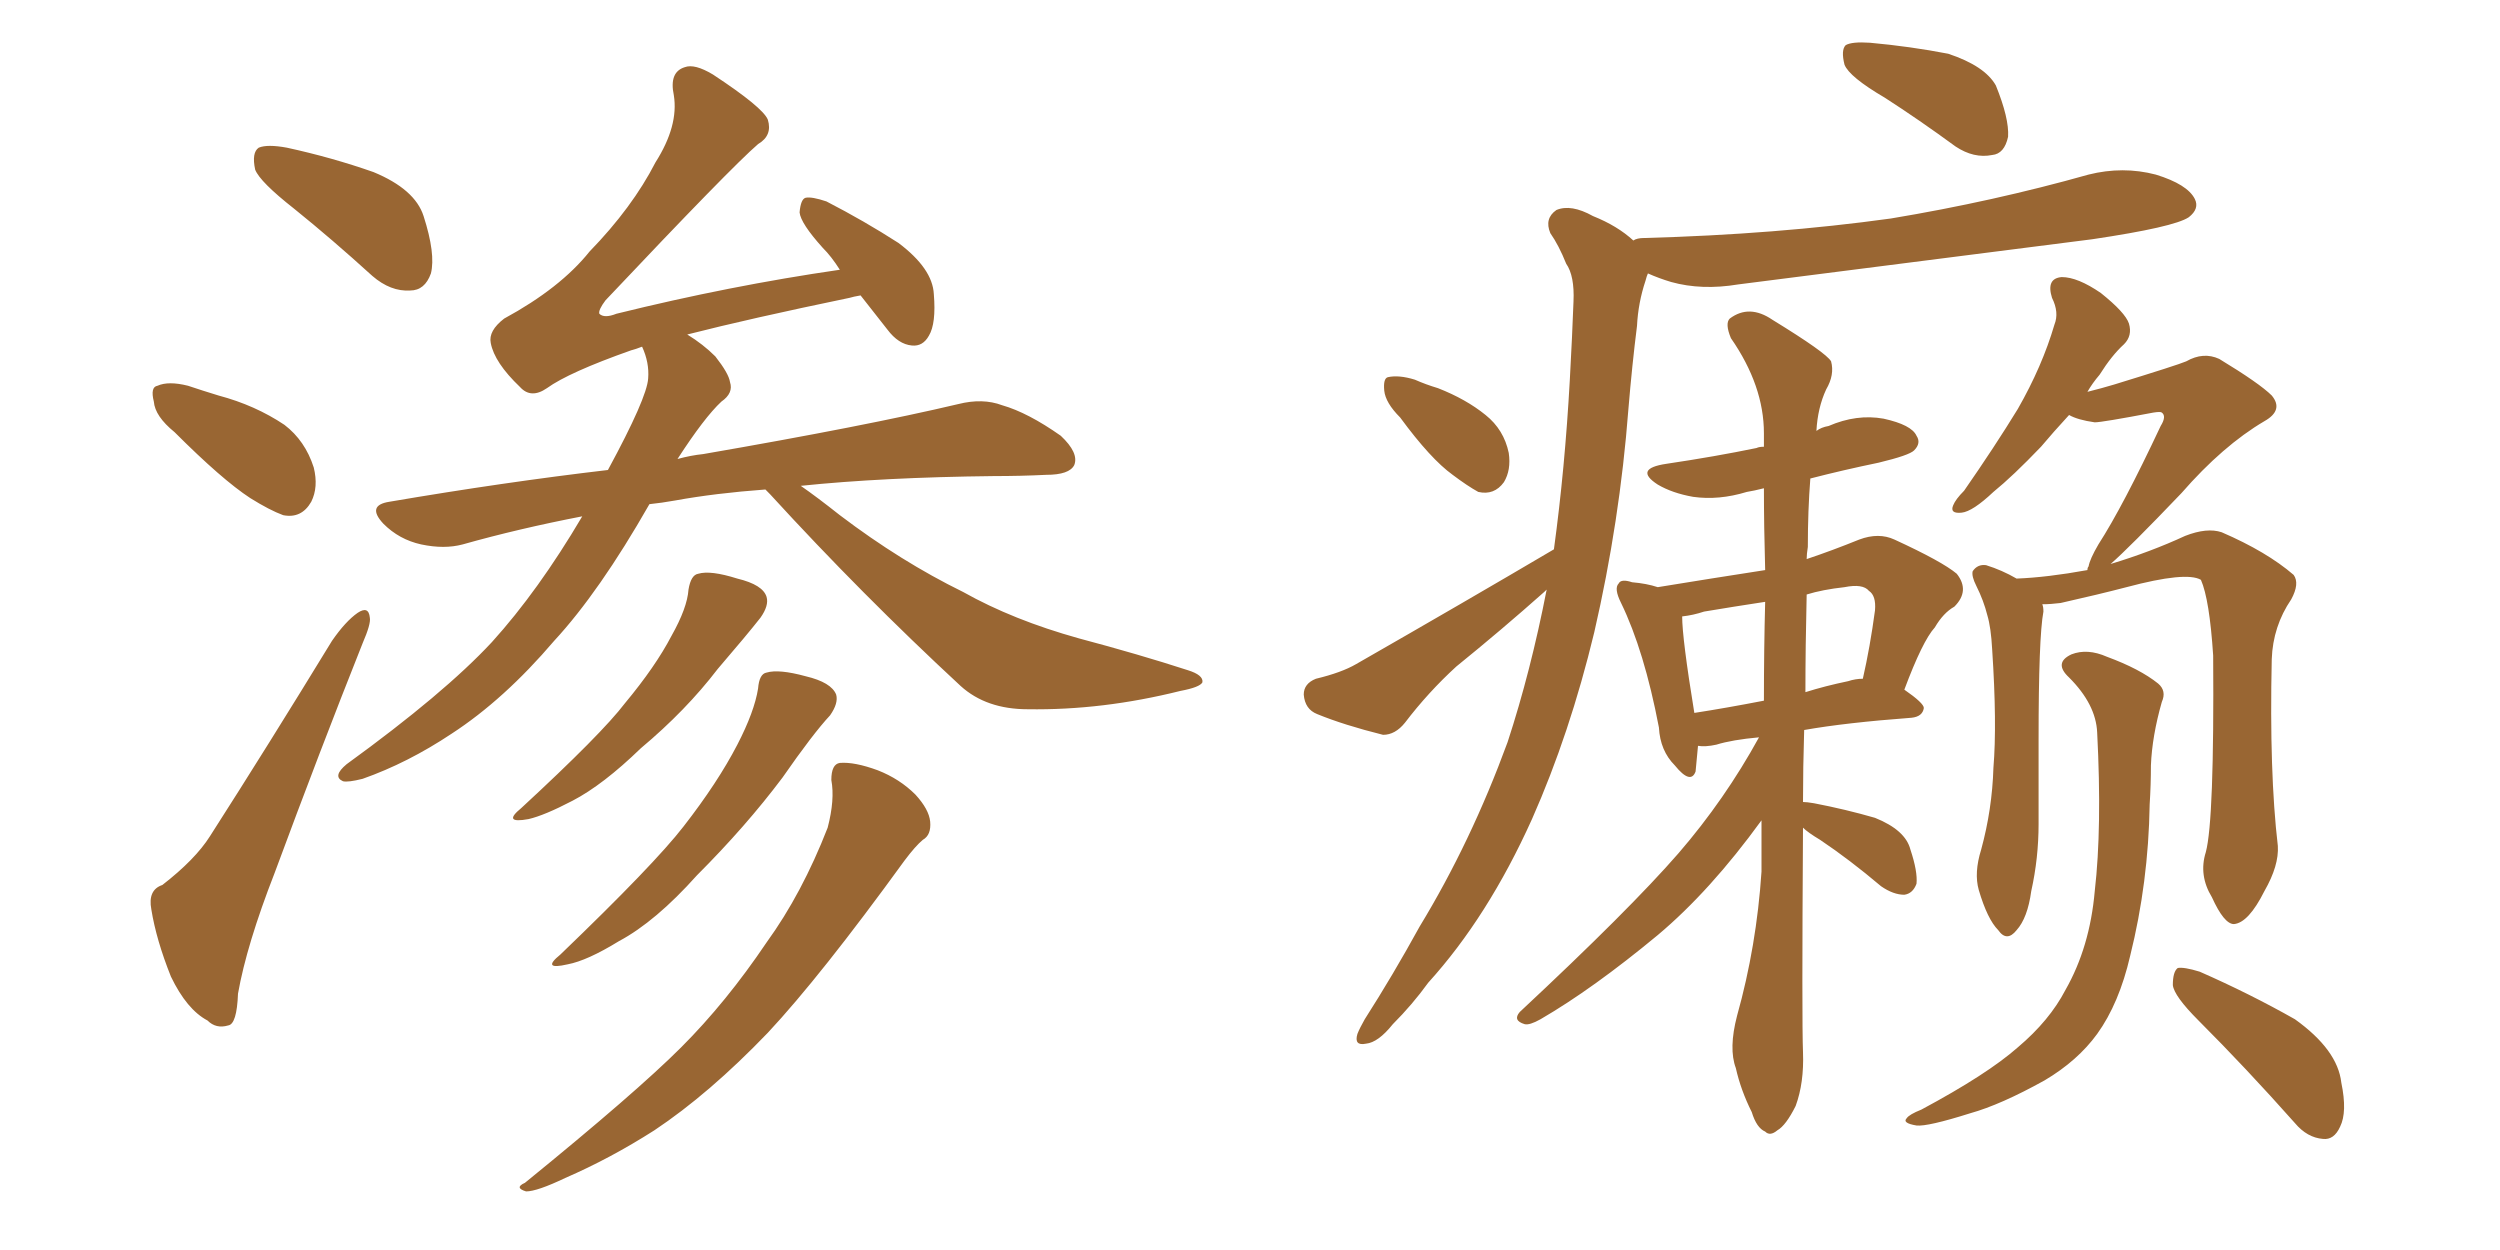 <svg xmlns="http://www.w3.org/2000/svg" xmlns:xlink="http://www.w3.org/1999/xlink" width="300" height="150"><path fill="#996633" padding="10" d="M35.30 25.05L35.30 25.05Q31.20 21.83 30.62 20.36L30.62 20.36Q30.18 18.31 31.05 17.72L31.05 17.72Q32.08 17.29 34.42 17.72L34.42 17.72Q39.84 18.90 44.82 20.65L44.82 20.65Q49.80 22.71 50.83 25.93L50.83 25.93Q52.29 30.47 51.71 32.81L51.71 32.81Q50.98 34.86 49.22 34.86L49.22 34.86Q46.88 35.01 44.68 33.11L44.68 33.11Q39.84 28.71 35.30 25.05ZM20.95 51.86L20.95 51.86Q18.60 49.95 18.46 48.19L18.46 48.19Q18.02 46.44 18.90 46.29L18.90 46.29Q20.21 45.70 22.56 46.29L22.56 46.29Q24.32 46.88 26.22 47.46L26.22 47.46Q30.62 48.63 34.13 50.98L34.13 50.98Q36.62 52.88 37.65 56.10L37.65 56.10Q38.23 58.45 37.35 60.21L37.35 60.21Q36.18 62.26 33.98 61.82L33.98 61.82Q32.37 61.23 30.03 59.77L30.03 59.77Q26.66 57.57 20.95 51.86ZM19.48 106.20L19.48 106.20Q23.44 103.13 25.20 100.34L25.20 100.34Q32.23 89.36 39.84 76.90L39.84 76.90Q41.46 74.56 42.92 73.54L42.92 73.54Q44.24 72.66 44.38 74.12L44.38 74.12Q44.53 74.85 43.51 77.20L43.51 77.20Q38.38 90.09 32.96 104.74L32.96 104.74Q29.59 113.38 28.56 119.24L28.56 119.24Q28.42 122.90 27.39 123.05L27.39 123.05Q25.93 123.49 24.90 122.46L24.90 122.46Q22.41 121.14 20.51 117.19L20.51 117.19Q18.75 112.79 18.16 109.13L18.16 109.13Q17.72 106.79 19.48 106.20ZM91.85 58.74L91.85 58.74Q85.84 59.18 81.01 60.06L81.01 60.06Q79.39 60.35 77.93 60.50L77.93 60.50Q71.92 71.04 66.50 76.90L66.50 76.90Q60.50 83.94 54.20 88.04L54.20 88.04Q48.93 91.55 43.51 93.46L43.51 93.46Q41.75 93.90 41.16 93.75L41.16 93.75Q39.84 93.16 41.60 91.70L41.60 91.70Q53.32 83.20 59.03 77.05L59.03 77.05Q64.60 70.90 69.87 61.96L69.87 61.96Q62.26 63.43 55.52 65.33L55.52 65.33Q53.32 65.92 50.54 65.33L50.54 65.33Q47.90 64.75 46.00 62.84L46.00 62.84Q43.95 60.64 46.73 60.21L46.73 60.21Q60.50 57.86 72.95 56.40L72.95 56.40Q77.64 47.75 77.78 45.41L77.78 45.41Q77.93 43.51 77.05 41.60L77.05 41.60Q76.32 41.89 75.73 42.04L75.73 42.04Q68.26 44.68 65.63 46.58L65.63 46.58Q63.72 47.90 62.40 46.44L62.40 46.44Q59.33 43.51 58.89 41.16L58.89 41.16Q58.59 39.70 60.50 38.23L60.50 38.23Q67.24 34.57 70.75 30.18L70.75 30.18Q75.88 24.90 78.66 19.48L78.66 19.48Q81.45 15.09 80.86 11.43L80.86 11.43Q80.27 8.64 82.18 8.06L82.18 8.06Q83.35 7.62 85.55 8.94L85.55 8.94Q91.55 12.89 92.14 14.36L92.14 14.36Q92.72 16.26 90.97 17.29L90.97 17.29Q87.74 20.07 72.66 36.04L72.66 36.04Q71.78 37.21 71.92 37.65L71.92 37.65Q72.51 38.23 73.97 37.65L73.97 37.65Q87.60 34.28 100.78 32.37L100.78 32.37Q99.76 30.76 98.73 29.74L98.73 29.74Q96.09 26.81 95.95 25.49L95.95 25.49Q96.09 23.88 96.68 23.73L96.68 23.73Q97.41 23.58 99.17 24.17L99.17 24.17Q103.71 26.51 107.81 29.15L107.81 29.15Q111.91 32.23 112.06 35.30L112.06 35.30Q112.35 38.82 111.47 40.28L111.47 40.28Q110.74 41.60 109.42 41.46L109.42 41.46Q107.81 41.31 106.49 39.55L106.49 39.55Q104.74 37.35 103.27 35.45L103.27 35.45Q102.39 35.60 101.95 35.74L101.95 35.74Q89.94 38.23 82.47 40.14L82.47 40.14Q84.38 41.31 85.84 42.77L85.84 42.77Q87.45 44.82 87.60 45.85L87.60 45.85Q88.04 47.17 86.57 48.19L86.57 48.19Q84.52 50.10 81.30 55.08L81.30 55.08Q82.91 54.64 84.38 54.49L84.38 54.49Q103.86 51.12 114.99 48.49L114.99 48.49Q117.92 47.75 120.26 48.63L120.26 48.63Q123.34 49.51 127.29 52.29L127.29 52.29Q129.49 54.35 128.91 55.81L128.91 55.81Q128.32 56.98 125.54 56.98L125.54 56.98Q122.46 57.13 119.24 57.13L119.24 57.13Q105.91 57.28 96.09 58.30L96.09 58.30Q98.00 59.62 100.78 61.82L100.78 61.82Q108.11 67.38 115.58 71.04L115.58 71.04Q121.58 74.41 129.49 76.61L129.49 76.61Q136.67 78.52 142.53 80.42L142.53 80.42Q144.43 81.01 144.29 81.88L144.29 81.88Q143.99 82.47 141.65 82.91L141.65 82.91Q132.28 85.25 123.34 85.11L123.34 85.11Q118.36 85.11 115.28 82.32L115.28 82.32Q103.42 71.34 92.43 59.33L92.43 59.33Q91.99 58.89 91.85 58.74ZM82.62 70.75L82.62 70.75Q82.91 68.99 83.79 68.85L83.79 68.85Q85.25 68.41 88.48 69.43L88.48 69.43Q91.55 70.17 91.99 71.63L91.99 71.63Q92.29 72.66 91.26 74.12L91.26 74.12Q89.65 76.17 86.13 80.27L86.13 80.27Q82.32 85.25 76.90 89.79L76.90 89.79Q72.36 94.19 68.70 96.09L68.70 96.09Q65.33 97.85 63.43 98.29L63.43 98.29Q60.21 98.88 62.55 96.97L62.55 96.97Q72.22 88.04 75 84.38L75 84.38Q78.66 79.98 80.57 76.32L80.57 76.32Q82.47 72.95 82.62 70.75ZM90.97 82.62L90.97 82.62Q91.11 80.86 91.99 80.71L91.99 80.71Q93.46 80.27 96.68 81.15L96.68 81.15Q99.76 81.88 100.34 83.35L100.34 83.35Q100.63 84.38 99.61 85.84L99.61 85.84Q97.56 88.04 93.90 93.31L93.90 93.31Q89.50 99.17 83.64 105.03L83.64 105.03Q78.66 110.60 74.27 112.94L74.27 112.94Q70.46 115.28 68.12 115.72L68.12 115.72Q64.89 116.46 67.24 114.55L67.24 114.55Q78.52 103.71 82.03 99.17L82.03 99.17Q86.13 93.90 88.48 89.36L88.48 89.36Q90.53 85.40 90.97 82.62ZM99.76 93.60L99.76 93.60L99.76 93.60Q99.76 91.70 100.78 91.55L100.78 91.55Q102.54 91.41 105.32 92.43L105.32 92.43Q107.96 93.46 109.86 95.36L109.86 95.36Q111.47 97.12 111.62 98.58L111.62 98.58Q111.77 100.20 110.74 100.78L110.74 100.78Q109.86 101.51 108.54 103.27L108.54 103.27Q98.44 117.19 92.14 123.93L92.14 123.93Q85.11 131.25 78.52 135.64L78.52 135.64Q73.24 139.01 67.82 141.36L67.82 141.36Q64.45 142.97 63.13 142.97L63.13 142.97Q61.67 142.53 62.99 141.94L62.99 141.94Q76.32 131.10 81.74 125.68L81.74 125.68Q87.16 120.26 91.99 113.09L91.99 113.09Q96.24 107.23 99.32 99.32L99.32 99.32Q100.20 95.95 99.76 93.60ZM226.17 11.72L226.17 11.72Q221.92 9.23 221.34 7.76L221.34 7.76Q220.90 6.01 221.48 5.42L221.48 5.42Q222.22 4.98 224.41 5.13L224.41 5.13Q229.25 5.57 233.79 6.45L233.79 6.45Q238.18 7.91 239.50 10.25L239.50 10.25Q241.11 14.21 240.97 16.41L240.97 16.41Q240.53 18.46 239.06 18.60L239.06 18.60Q236.87 19.04 234.67 17.58L234.67 17.58Q230.27 14.36 226.17 11.72ZM168.02 50.10L168.02 50.10Q166.26 48.34 166.11 46.88L166.11 46.88Q165.97 45.41 166.55 45.26L166.55 45.26Q167.87 44.97 169.78 45.56L169.78 45.56Q171.09 46.14 172.56 46.58L172.56 46.58Q175.93 47.90 178.27 49.80L178.27 49.80Q180.47 51.56 181.05 54.35L181.05 54.35Q181.35 56.40 180.47 57.86L180.47 57.86Q179.30 59.47 177.39 59.03L177.39 59.03Q176.07 58.30 174.32 56.98L174.32 56.98Q171.68 55.08 168.02 50.10ZM186.47 65.92L186.47 65.92Q187.79 56.25 188.38 45.56L188.38 45.56Q188.67 40.28 188.82 36.18L188.82 36.18Q188.96 33.11 187.94 31.64L187.94 31.64Q187.06 29.44 186.04 27.98L186.04 27.98Q185.30 26.22 186.77 25.20L186.77 25.20Q188.53 24.46 191.16 25.93L191.16 25.93Q194.09 27.10 196.00 28.86L196.00 28.86Q196.44 28.56 197.31 28.56L197.31 28.56Q213.13 28.13 226.90 26.22L226.90 26.22Q239.21 24.17 250.63 20.95L250.63 20.95Q254.74 19.92 258.69 20.95L258.69 20.95Q262.50 22.12 263.38 23.88L263.38 23.88Q263.96 25.05 262.65 26.07L262.65 26.07Q260.89 27.25 251.07 28.71L251.07 28.71Q229.39 31.49 208.59 34.13L208.59 34.13Q204.20 34.86 200.54 33.84L200.54 33.84Q199.07 33.40 197.75 32.81L197.75 32.81Q197.61 33.11 197.46 33.69L197.46 33.69Q196.58 36.33 196.44 39.11L196.44 39.11Q195.85 43.80 195.41 49.07L195.41 49.07Q194.38 62.55 191.31 75.88L191.31 75.88Q188.38 88.04 183.84 98.29L183.84 98.29Q178.56 110.01 171.39 117.92L171.39 117.92Q169.48 120.56 167.14 122.90L167.14 122.90Q165.38 125.10 163.92 125.24L163.92 125.24Q162.45 125.54 162.89 124.07L162.89 124.07Q163.18 123.34 163.77 122.31L163.77 122.31Q167.14 117.04 170.36 111.18L170.36 111.18Q176.51 101.07 180.91 89.06L180.91 89.06Q183.69 80.57 185.60 70.75L185.60 70.75Q185.45 70.90 185.30 71.04L185.30 71.04Q180.18 75.59 174.76 79.98L174.76 79.98Q171.39 83.06 168.60 86.72L168.60 86.72Q167.43 88.18 165.97 88.18L165.97 88.18Q161.28 87.01 158.06 85.69L158.06 85.69Q156.59 85.11 156.45 83.35L156.45 83.35Q156.45 82.03 157.91 81.45L157.91 81.45Q160.99 80.71 162.74 79.69L162.74 79.69Q175.78 72.22 186.47 65.92ZM216.36 99.32L216.36 99.32Q216.21 122.61 216.36 126.27L216.36 126.27Q216.50 129.93 215.48 132.71L215.48 132.71Q214.31 135.06 213.28 135.64L213.28 135.64Q212.40 136.38 211.82 135.79L211.82 135.79Q210.79 135.35 210.21 133.45L210.21 133.45Q208.89 130.81 208.30 128.17L208.30 128.17Q207.42 125.83 208.45 121.88L208.45 121.88Q210.79 113.53 211.38 104.59L211.38 104.59Q211.38 101.22 211.38 98.44L211.38 98.44Q205.22 106.93 198.93 112.21L198.93 112.21Q191.16 118.65 184.86 122.31L184.86 122.31Q183.54 123.05 182.96 122.90L182.96 122.90Q181.49 122.46 182.37 121.44L182.37 121.44Q195.56 109.13 201.42 102.39L201.42 102.39Q206.98 95.95 211.08 88.48L211.08 88.48Q207.86 88.77 205.96 89.36L205.96 89.36Q204.64 89.65 203.76 89.50L203.76 89.50Q203.61 91.26 203.47 92.58L203.47 92.58Q202.88 94.19 200.98 91.85L200.98 91.85Q199.22 90.09 199.07 87.30L199.07 87.30Q197.31 78.08 194.53 72.36L194.53 72.36Q193.65 70.61 194.24 70.02L194.24 70.02Q194.53 69.43 195.85 69.87L195.85 69.87Q197.61 70.02 198.93 70.46L198.93 70.46Q205.22 69.43 211.82 68.41L211.82 68.41Q211.67 63.13 211.67 58.59L211.67 58.59Q210.50 58.89 209.62 59.03L209.62 59.03Q206.25 60.06 203.17 59.62L203.17 59.62Q200.68 59.18 198.93 58.15L198.93 58.15Q196.00 56.25 199.95 55.66L199.95 55.66Q205.81 54.79 210.79 53.76L210.79 53.76Q211.08 53.61 211.67 53.61L211.67 53.61Q211.67 52.59 211.67 52.00L211.67 52.00Q211.67 46.29 207.71 40.58L207.71 40.58Q206.98 38.82 207.57 38.23L207.57 38.23Q209.91 36.47 212.70 38.38L212.70 38.38Q219.14 42.33 219.73 43.36L219.73 43.36Q220.17 44.97 219.14 46.73L219.14 46.73Q218.12 48.93 217.97 51.71L217.97 51.71Q218.55 51.27 219.43 51.12L219.43 51.12Q222.80 49.66 226.03 50.24L226.03 50.24Q229.39 50.98 229.98 52.29L229.98 52.29Q230.57 53.17 229.69 54.05L229.69 54.05Q229.10 54.64 225.44 55.52L225.44 55.52Q221.19 56.40 217.24 57.42L217.24 57.42Q216.94 61.23 216.94 65.63L216.94 65.63Q216.80 66.50 216.80 67.09L216.80 67.09Q219.87 66.06 223.10 64.75L223.10 64.75Q225.44 63.87 227.34 64.75L227.34 64.75Q233.06 67.38 234.81 68.85L234.81 68.85Q236.43 70.90 234.52 72.80L234.52 72.80Q233.20 73.54 232.18 75.29L232.18 75.29Q230.71 76.90 228.52 82.76L228.52 82.76Q230.86 84.38 230.86 84.96L230.86 84.96Q230.71 85.99 229.39 86.13L229.39 86.13Q221.48 86.72 216.50 87.60L216.50 87.60Q216.36 92.14 216.36 96.24L216.36 96.24Q216.80 96.24 217.68 96.39L217.68 96.39Q221.48 97.12 225 98.14L225 98.14Q228.66 99.61 229.25 101.95L229.25 101.95Q230.13 104.59 229.98 106.05L229.98 106.05Q229.54 107.23 228.52 107.37L228.52 107.37Q227.20 107.37 225.73 106.35L225.73 106.35Q221.92 103.13 218.41 100.78L218.41 100.78Q216.94 99.90 216.36 99.32ZM211.67 84.08L211.67 84.08Q211.67 77.93 211.82 72.22L211.82 72.22Q208.01 72.80 204.49 73.39L204.49 73.39Q203.17 73.83 201.86 73.97L201.86 73.97Q201.86 76.61 203.32 85.55L203.32 85.55Q207.13 84.96 211.67 84.08ZM216.80 71.34L216.80 71.34Q216.65 77.64 216.65 83.06L216.65 83.06Q218.99 82.32 221.78 81.74L221.78 81.74Q222.66 81.45 223.54 81.45L223.54 81.45Q224.41 77.64 225 73.24L225 73.24Q225.15 71.48 224.27 70.90L224.27 70.90Q223.54 70.02 221.34 70.46L221.34 70.46Q218.70 70.75 216.80 71.34ZM264.70 102.25L264.70 102.25Q265.72 98.44 265.58 78.66L265.58 78.66Q265.14 71.92 264.11 69.58L264.11 69.58L264.11 69.58Q262.35 68.55 255.18 70.46L255.18 70.46Q251.81 71.34 247.27 72.36L247.27 72.36Q246.09 72.51 245.07 72.51L245.07 72.51Q245.21 72.80 245.21 73.39L245.21 73.39Q244.63 76.46 244.63 88.77L244.63 88.77Q244.63 93.90 244.63 98.88L244.63 98.88Q244.63 102.98 243.75 106.93L243.75 106.93Q243.31 110.16 241.99 111.62L241.99 111.62Q240.82 113.09 239.79 111.62L239.79 111.62Q238.48 110.30 237.45 106.79L237.45 106.79Q236.87 104.74 237.74 101.95L237.74 101.95Q239.06 97.12 239.21 92.14L239.21 92.14Q239.65 86.87 239.06 77.93L239.06 77.93Q238.92 75.29 238.48 73.83L238.48 73.83Q238.04 72.07 237.16 70.31L237.16 70.31Q236.57 69.14 236.72 68.55L236.72 68.55Q237.30 67.68 238.33 67.82L238.33 67.82Q240.23 68.41 241.99 69.43L241.99 69.43Q245.65 69.29 250.49 68.41L250.49 68.41Q250.49 68.12 250.63 67.97L250.63 67.97Q250.78 67.09 251.81 65.33L251.81 65.33Q254.74 60.79 259.28 51.12L259.28 51.12Q260.01 49.95 259.42 49.51L259.42 49.51Q259.28 49.37 258.40 49.51L258.40 49.51Q252.25 50.68 251.37 50.68L251.37 50.68Q249.32 50.39 248.29 49.80L248.29 49.80Q246.39 51.86 244.92 53.61L244.92 53.61Q241.55 57.13 239.21 59.03L239.21 59.03Q236.72 61.38 235.40 61.52L235.40 61.52Q233.94 61.67 234.38 60.64L234.38 60.64Q234.67 59.91 235.69 58.89L235.69 58.89Q239.36 53.61 242.14 49.07L242.14 49.07Q245.07 43.95 246.53 38.96L246.53 38.96Q247.12 37.50 246.24 35.74L246.24 35.74Q245.51 33.40 247.41 33.25L247.41 33.25Q249.32 33.25 252.10 35.16L252.10 35.16Q255.03 37.50 255.47 38.82L255.47 38.82Q255.91 40.28 254.88 41.31L254.88 41.31Q253.42 42.63 251.95 44.97L251.95 44.97Q251.07 46.00 250.49 47.02L250.49 47.02Q252.25 46.58 253.71 46.14L253.71 46.14Q261.33 43.80 262.35 43.36L262.35 43.36Q264.40 42.19 266.31 43.07L266.31 43.07Q271.14 46.00 272.61 47.46L272.61 47.46Q274.07 49.22 271.73 50.54L271.73 50.54Q266.75 53.47 261.77 59.18L261.77 59.18Q255.47 65.77 253.27 67.68L253.27 67.68Q258.11 66.21 262.21 64.31L262.21 64.31Q264.84 63.28 266.60 63.87L266.60 63.87Q272.02 66.21 275.24 68.99L275.24 68.99Q275.98 70.02 274.95 71.92L274.95 71.92Q272.75 75.15 272.61 79.10L272.61 79.10Q272.31 92.72 273.34 101.51L273.34 101.51L273.34 101.51Q273.49 103.86 271.73 106.93L271.73 106.93Q269.82 110.74 268.07 110.89L268.07 110.89Q266.89 110.89 265.43 107.67L265.43 107.67Q263.82 105.03 264.70 102.25ZM263.82 122.46L263.82 122.46Q260.89 119.53 260.74 118.21L260.74 118.21Q260.74 116.60 261.33 116.16L261.33 116.16Q262.06 116.02 263.96 116.60L263.96 116.60Q269.97 119.24 275.39 122.31L275.39 122.31Q280.52 125.98 280.96 129.93L280.96 129.93Q281.69 133.45 280.81 135.21L280.81 135.21Q280.08 136.82 278.76 136.67L278.76 136.67Q276.86 136.52 275.39 134.77L275.39 134.77Q269.53 128.17 263.82 122.46ZM251.66 87.89L251.66 87.89L251.66 87.89Q251.51 84.52 248.29 81.30L248.29 81.30Q246.39 79.54 248.58 78.52L248.58 78.52Q250.49 77.78 252.83 78.81L252.83 78.81Q256.79 80.27 258.98 82.03L258.98 82.03Q260.01 82.91 259.42 84.23L259.42 84.23Q258.25 88.33 258.11 91.85L258.11 91.85Q258.11 94.19 257.96 96.53L257.96 96.53Q257.81 105.91 255.62 114.70L255.62 114.70Q254.30 120.41 251.66 124.07L251.66 124.07Q249.32 127.29 245.36 129.64L245.36 129.64Q240.09 132.57 236.43 133.59L236.43 133.59Q231.30 135.21 229.98 135.06L229.98 135.06Q228.22 134.77 228.81 134.18L228.81 134.18Q229.10 133.74 230.57 133.15L230.57 133.15Q238.48 128.91 242.14 125.68L242.14 125.68Q245.95 122.46 247.85 118.80L247.85 118.80Q250.78 113.67 251.37 106.93L251.37 106.93Q252.25 99.32 251.66 87.89Z"/></svg>